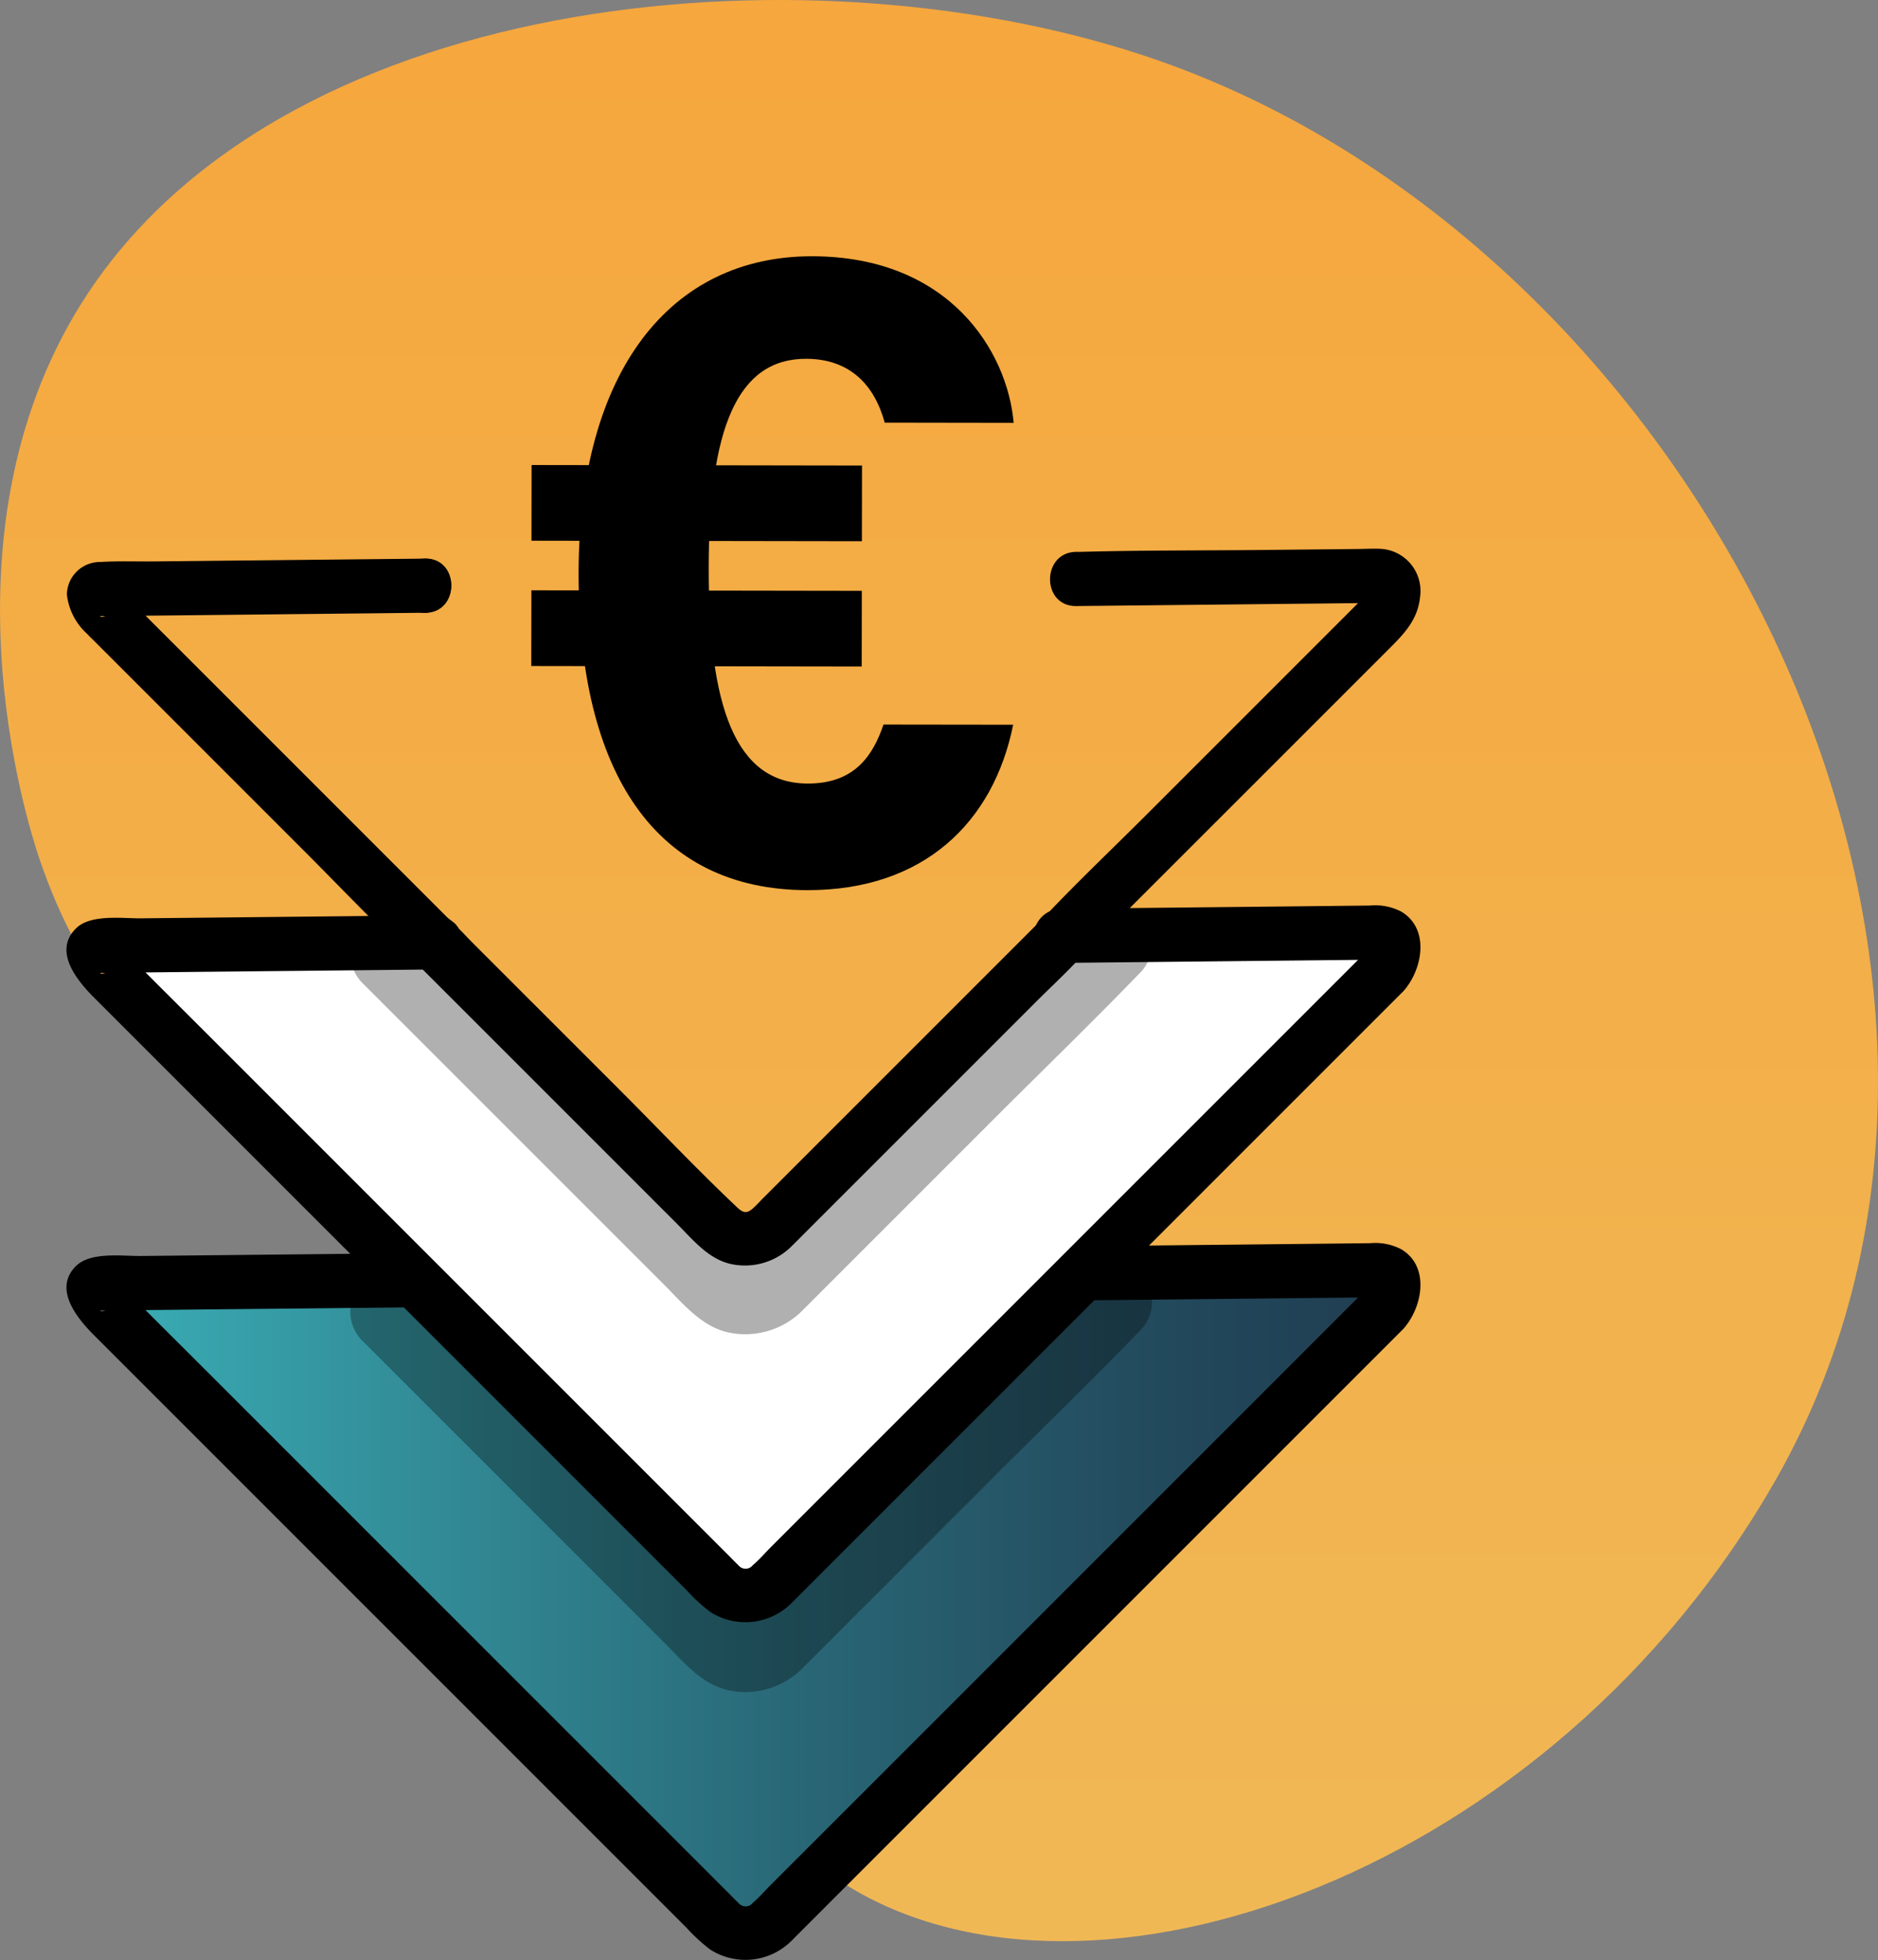 <svg xmlns="http://www.w3.org/2000/svg" xmlns:xlink="http://www.w3.org/1999/xlink" width="204.761" height="213.687" viewBox="0 0 204.761 213.687">
  <rect x="0" y="0" width="204.761" height="213.687" fill="#808080" stroke="none"/>
  <defs>
    <linearGradient id="linear-gradient" x1="0.5" x2="0.5" y2="1" gradientUnits="objectBoundingBox">
      <stop offset="0" stop-color="#f6a63c"/>
      <stop offset="1" stop-color="#f0b957"/>
    </linearGradient>
    <linearGradient id="linear-gradient-2" y1="0.5" x2="1" y2="0.5" gradientUnits="objectBoundingBox">
      <stop offset="0.054" stop-color="#39a9b1"/>
      <stop offset="0.163" stop-color="#3599a3"/>
      <stop offset="0.542" stop-color="#296776"/>
      <stop offset="0.83" stop-color="#22485b"/>
      <stop offset="0.991" stop-color="#203d51"/>
    </linearGradient>
  </defs>
  <g id="Groupe_264" data-name="Groupe 264" transform="translate(-1352.717 -723.564)">
    <path id="Tracé_241" data-name="Tracé 241" d="M1403.217,873.406c-19.849-31.24-37.257-29.607-46.249-56.353-1.223-3.638-11.6-36.07,5.413-61.63,22.2-33.336,79.83-38.21,116.789-25.211,59.213,20.827,98.646,99.244,67.217,154.586-24.436,43.03-74.837,60.939-101.541,44.194C1428.478,918.728,1424.769,907.329,1403.217,873.406Z" fill="url(#linear-gradient)"/>
    <g id="Groupe_245" data-name="Groupe 245" transform="translate(1410.643 751.498)">
      <path id="Tracé_242" data-name="Tracé 242" d="M1418.72,786.4l.013-8.252,36.026.056-.013,8.252Zm-.021,13.661.013-8.252,36.026.056-.012,8.252Zm52.542,6.4c-2.15,10.641-9.744,18.058-22.449,18.037-16.492-.025-24.968-12.7-24.933-34.61.034-22.016,10.034-34.528,25.473-34.5,14.992.024,21.289,10.4,21.961,18.16l-14.058-.022c-1.121-4.109-3.8-6.952-8.572-6.96-7.537-.011-10.6,7.654-10.62,22.786-.024,15.157,2.914,23.512,10.8,23.524,5.181.008,7.142-3.151,8.258-6.433Z" transform="translate(-1418.699 -755.383)"/>
    </g>
    <g id="Groupe_249" data-name="Groupe 249" transform="translate(1360.011 783.38)">
      <g id="Groupe_246" data-name="Groupe 246" transform="translate(36.197 1.087)">
        <path id="Tracé_243" data-name="Tracé 243" d="M1405.11,798.846c3.8,0,3.808-5.909,0-5.909s-3.808,5.909,0,5.909Z" transform="translate(-1402.256 -792.937)"/>
      </g>
      <g id="Groupe_247" data-name="Groupe 247" transform="translate(105.727)">
        <path id="Tracé_244" data-name="Tracé 244" d="M1485.781,797.958l16.522-.171,11.359-.118,3.77-.04c.2,0,1.247.134,1.393-.014-.232.236-1.1-.513-1.231-.73-.1-.169-.233-.951-.182-.442.057.577-.049-.422-.05.167,0,.376-.053.218.032-.014a2.58,2.58,0,0,1-.233.418c.238-.394.095-.119-.075.048-.408.4-.811.811-1.217,1.217l-5.575,5.574-16.829,16.828c-3.649,3.65-7.417,7.214-10.964,10.963-.057.061-.118.118-.176.176-2.693,2.693,1.484,6.871,4.178,4.178l9.695-9.694,17.406-17.4,6.139-6.14c1.7-1.7,3.278-3.238,3.531-5.842a4.6,4.6,0,0,0-4.535-5.209c-.71-.026-1.429.015-2.14.023l-10.285.106c-6.711.069-13.434.025-20.142.209-.131,0-.262,0-.393,0-3.8.039-3.809,5.948,0,5.908Z" transform="translate(-1481.457 -791.699)"/>
      </g>
      <g id="Groupe_248" data-name="Groupe 248" transform="translate(0 1.087)">
        <path id="Tracé_245" data-name="Tracé 245" d="M1400.077,792.937l-17.459.181-12.138.126c-1.926.02-3.884-.061-5.807.061a3.61,3.61,0,0,0-3.649,3.534,6.787,6.787,0,0,0,2.181,4.276c.279.3.579.584.869.874l5.2,5.2,17.525,17.525c3.977,3.977,7.867,8.073,11.947,11.947.068.065.133.133.2.2,2.693,2.693,6.871-1.484,4.178-4.178l-12.647-12.647-19.347-19.347-2.88-2.879c-.211-.211-.425-.42-.633-.633l-.089-.09c-.125-.13-.63-.74-.341-.346-.105-.145-.192-.31-.3-.452l-.127-.226a1.877,1.877,0,0,1-.119,1.885l-1.06,1.06c-.668.511-1.256.162-.715.2.228.016.468-.005.7-.008l2.522-.025,8.48-.088,19.041-.2,4.469-.047c3.8-.039,3.809-5.948,0-5.908Z" transform="translate(-1361.025 -792.937)"/>
      </g>
    </g>
    <g id="Groupe_254" data-name="Groupe 254" transform="translate(1359.965 859.104)">
      <g id="Groupe_251" data-name="Groupe 251">
        <path id="Tracé_246" data-name="Tracé 246" d="M1505.006,885.675,1438.281,952.4a4.046,4.046,0,0,1-5.706,0l-66.723-66.723c-.784-.785-2.389-2.862-.773-2.919l36.371-.376,31.126,31.126a4.046,4.046,0,0,0,5.706,0l31.84-31.84,34.41-.356C1506.832,881.421,1506.182,884.5,1505.006,885.675Z" transform="translate(-1361.389 -878.365)" fill="url(#linear-gradient-2)"/>
        <g id="Groupe_250" data-name="Groupe 250">
          <path id="Tracé_247" data-name="Tracé 247" d="M1502.5,883.177l-6.884,6.884L1479.18,906.5,1459.6,926.078l-16.6,16.6-5.193,5.192c-.666.666-1.3,1.41-2.022,2.023a.987.987,0,0,1-1.464.078c-.19-.139,0-.011-.164-.167-.3-.281-.584-.585-.875-.875l-4.234-4.234-15.481-15.481-19.51-19.51-17.41-17.41c-2.968-2.968-5.948-5.927-8.906-8.906-.066-.067-.133-.131-.2-.2-.081-.084-.159-.17-.241-.254-.438-.445-.01.077-.272-.332a2.918,2.918,0,0,0-.272-.453c.428.366-.5,2.509-.119,1.885l-1.06,1.06c-.659.5-1.256.163-.7.2.23.015.469-.005.7-.008l2.65-.027,8.581-.089,19.691-.2,4.534-.047-2.089-.866,11.526,11.526,17.082,17.082c1.67,1.67,3.32,3.732,5.7,4.334a7.212,7.212,0,0,0,6.862-1.978c.531-.52,1.051-1.052,1.577-1.578l16.346-16.345,8.682-8.682c1.606-1.606,3.3-3.159,4.834-4.834.076-.083.16-.16.24-.24l-2.089.866,31.929-.33c.747-.008,1.509.027,2.255-.024.58-.039-.478-.137-.787-.456s-.216-.62-.4-.948c.152.265-.15.674.017.157-.032.1-.213.9-.031.225a4.213,4.213,0,0,1-.233.418q.365-.427.05-.076a3.017,3.017,0,0,0,0,4.178,2.986,2.986,0,0,0,4.178,0c2.122-2.31,3.011-6.818-.157-8.725a6.125,6.125,0,0,0-3.416-.673l-9.25.1-22.753.235a5.758,5.758,0,0,0-2.89.418,7.563,7.563,0,0,0-1.4,1.262l-5.788,5.787-17.933,17.933-6.162,6.162c-.376.376-.736.788-1.138,1.138-.606.527-1,.526-1.673-.106-4.371-4.119-8.513-8.512-12.76-12.759l-16.247-16.247c-1.247-1.248-2.384-2.813-4.3-2.858-2.4-.055-4.813.05-7.212.075l-24.493.253c-2.068.022-5.517-.486-7.115,1.112-2.493,2.493.118,5.664,2.022,7.568l9.656,9.656,16.886,16.886,18.582,18.582,15.014,15.014,4.432,4.433a18.636,18.636,0,0,0,2.606,2.387,7.11,7.11,0,0,0,8.778-.924c.205-.192.4-.4.6-.6l3.5-3.505,13.853-13.852,18.345-18.344,17.572-17.572,11.239-11.238,1.6-1.6C1509.371,884.662,1505.194,880.483,1502.5,883.177Z" transform="translate(-1360.973 -877.955)"/>
        </g>
      </g>
      <g id="Groupe_252" data-name="Groupe 252" transform="translate(105.453 0.348)">
        <path id="Tracé_248" data-name="Tracé 248" d="M1484.37,878.351l-.322,0a3.033,3.033,0,0,0-2.954,2.954l.105.785a2.944,2.944,0,0,0,.759,1.3l.6.463a2.945,2.945,0,0,0,1.491.4l.322,0a3.034,3.034,0,0,0,2.954-2.954l-.105-.786a2.952,2.952,0,0,0-.759-1.3l-.6-.462a2.946,2.946,0,0,0-1.492-.4Z" transform="translate(-1481.092 -878.351)"/>
      </g>
      <g id="Groupe_253" data-name="Groupe 253" transform="translate(37.103 1.059)">
        <path id="Tracé_249" data-name="Tracé 249" d="M1406.358,879.161l-.166,0a3.036,3.036,0,0,0-2.954,2.954l.105.786a2.945,2.945,0,0,0,.759,1.3l.6.463a2.942,2.942,0,0,0,1.491.4l.166,0a3.037,3.037,0,0,0,2.954-2.955l-.105-.785a2.956,2.956,0,0,0-.76-1.3l-.6-.462a2.937,2.937,0,0,0-1.491-.4Z" transform="translate(-1403.236 -879.161)"/>
      </g>
    </g>
    <g id="Groupe_259" data-name="Groupe 259" transform="translate(1359.965 822.289)">
      <g id="Groupe_256" data-name="Groupe 256">
        <path id="Tracé_250" data-name="Tracé 250" d="M1505.006,843.739l-66.726,66.723a4.048,4.048,0,0,1-5.706,0l-66.723-66.723c-.784-.785-2.389-2.862-.773-2.919l36.371-.376,31.126,31.126a4.046,4.046,0,0,0,5.706,0l31.84-31.84,34.41-.356C1506.832,839.485,1506.182,842.561,1505.006,843.739Z" transform="translate(-1361.389 -836.429)" fill="#fff"/>
        <g id="Groupe_255" data-name="Groupe 255">
          <path id="Tracé_251" data-name="Tracé 251" d="M1502.5,841.241l-6.884,6.884L1479.18,864.56,1459.6,884.142l-16.6,16.6-5.193,5.193c-.666.666-1.3,1.41-2.022,2.022a.985.985,0,0,1-1.464.078c-.19-.138,0-.011-.164-.166-.3-.281-.584-.585-.875-.876l-4.234-4.233-15.481-15.481-19.51-19.51-17.41-17.41c-2.968-2.969-5.948-5.927-8.906-8.906-.066-.067-.133-.131-.2-.2-.081-.084-.159-.17-.241-.254-.438-.445-.01.077-.272-.332a2.915,2.915,0,0,0-.272-.453c.428.366-.5,2.509-.119,1.885l-1.06,1.06c-.659.5-1.256.163-.7.2.23.016.469,0,.7-.007l2.65-.027,8.581-.089,19.691-.2,4.534-.047-2.089-.866,11.526,11.526,17.082,17.082c1.67,1.669,3.32,3.732,5.7,4.334a7.211,7.211,0,0,0,6.862-1.979c.531-.519,1.051-1.051,1.577-1.577l16.346-16.345,8.682-8.682c1.606-1.606,3.3-3.159,4.834-4.834.076-.083.16-.16.24-.24l-2.089.866,31.929-.33c.747-.008,1.509.027,2.255-.024.58-.039-.478-.137-.787-.456s-.216-.62-.4-.947c.152.265-.15.674.017.157-.032.1-.213.9-.031.225a4.207,4.207,0,0,1-.233.418c.243-.284.26-.311.05-.076a3.017,3.017,0,0,0,0,4.178,2.986,2.986,0,0,0,4.178,0c2.122-2.31,3.011-6.818-.157-8.725a6.125,6.125,0,0,0-3.416-.673l-9.25.1-22.753.235a5.748,5.748,0,0,0-2.89.418,7.563,7.563,0,0,0-1.4,1.262l-5.788,5.787-17.933,17.933-6.162,6.162c-.376.376-.736.788-1.138,1.138-.606.527-1,.526-1.673-.106-4.371-4.119-8.513-8.512-12.76-12.759l-16.247-16.247c-1.247-1.248-2.384-2.813-4.3-2.858-2.4-.055-4.813.05-7.212.075l-24.493.253c-2.068.022-5.517-.486-7.115,1.112-2.493,2.493.118,5.664,2.022,7.568l9.656,9.656,16.886,16.886,18.582,18.582,15.014,15.014,4.432,4.433a18.636,18.636,0,0,0,2.606,2.387,7.111,7.111,0,0,0,8.778-.924c.205-.192.4-.4.6-.6l3.5-3.506,13.853-13.852,18.345-18.344,17.572-17.572,11.239-11.238,1.6-1.6C1509.371,842.726,1505.194,838.547,1502.5,841.241Z" transform="translate(-1360.973 -836.019)"/>
        </g>
      </g>
      <g id="Groupe_257" data-name="Groupe 257" transform="translate(105.453 0.348)">
        <path id="Tracé_252" data-name="Tracé 252" d="M1484.37,836.415l-.322,0a3.033,3.033,0,0,0-2.954,2.954l.105.785a2.954,2.954,0,0,0,.759,1.3l.6.463a2.945,2.945,0,0,0,1.491.4l.322,0a3.034,3.034,0,0,0,2.954-2.954l-.105-.786a2.952,2.952,0,0,0-.759-1.3l-.6-.462a2.946,2.946,0,0,0-1.492-.4Z" transform="translate(-1481.092 -836.415)"/>
      </g>
      <g id="Groupe_258" data-name="Groupe 258" transform="translate(37.103 1.059)">
        <path id="Tracé_253" data-name="Tracé 253" d="M1406.358,837.225l-.166,0a3.036,3.036,0,0,0-2.954,2.954l.105.785a2.948,2.948,0,0,0,.759,1.3l.6.463a2.942,2.942,0,0,0,1.491.4l.166,0a3.036,3.036,0,0,0,2.954-2.954l-.105-.785a2.955,2.955,0,0,0-.76-1.3l-.6-.462a2.937,2.937,0,0,0-1.491-.4Z" transform="translate(-1403.236 -837.225)"/>
      </g>
    </g>
    <g id="Groupe_261" data-name="Groupe 261" transform="translate(1390.943 822.09)" opacity="0.31">
      <g id="Groupe_260" data-name="Groupe 260">
        <path id="Tracé_254" data-name="Tracé 254" d="M1476.074,837.059l-12.663,12.662-19.921,19.921-3.006,3.005c-.236.236-1.29.99-1.337,1.338-.021.154.787-.525.047-.029-.213.144-.739.273.147-.055-.183.068-.587.029-.054.039.886.016-.684.016.2,0q.556.1-.054-.039l.442.212c-.2-.1-.382-.24-.579-.34l.37.248-.021-.021c-.048-.05-.105-.095-.148-.148a24.5,24.5,0,0,0-1.793-1.792l-18.4-18.4c-5.082-5.082-10.093-10.249-15.254-15.254-.088-.085-.174-.174-.261-.26a4.431,4.431,0,0,0-6.266,6.266l13.3,13.3,19.641,19.64c2.016,2.017,4.022,4.512,6.933,5.172a8.8,8.8,0,0,0,8.246-2.5c.667-.659,1.327-1.326,1.989-1.989l19-19c5.145-5.145,10.383-10.212,15.441-15.441.089-.091.18-.18.27-.27a4.431,4.431,0,0,0-6.266-6.266Z" transform="translate(-1396.26 -835.793)"/>
      </g>
    </g>
    <g id="Groupe_263" data-name="Groupe 263" transform="translate(1390.943 861.095)" opacity="0.31">
      <g id="Groupe_262" data-name="Groupe 262">
        <path id="Tracé_255" data-name="Tracé 255" d="M1476.074,881.489l-12.663,12.663-19.921,19.921-3.006,3.005c-.236.236-1.29.991-1.337,1.338-.021.154.787-.524.047-.028-.213.144-.739.272.147-.055-.183.068-.587.028-.054.038.886.016-.684.016.2,0q.556.1-.054-.038l.442.212c-.2-.1-.382-.239-.579-.339l.37.248-.021-.022c-.048-.049-.105-.094-.148-.147a24.316,24.316,0,0,0-1.793-1.793l-18.4-18.4c-5.082-5.082-10.093-10.25-15.254-15.254-.088-.086-.174-.174-.261-.261a4.431,4.431,0,1,0-6.266,6.267l13.3,13.3,19.641,19.641c2.016,2.017,4.022,4.512,6.933,5.172a8.8,8.8,0,0,0,8.246-2.5c.667-.659,1.327-1.327,1.989-1.989l19-19c5.145-5.144,10.383-10.212,15.441-15.441.089-.091.18-.18.27-.27a4.431,4.431,0,0,0-6.266-6.267Z" transform="translate(-1396.26 -880.223)"/>
      </g>
    </g>
  </g>
</svg>
